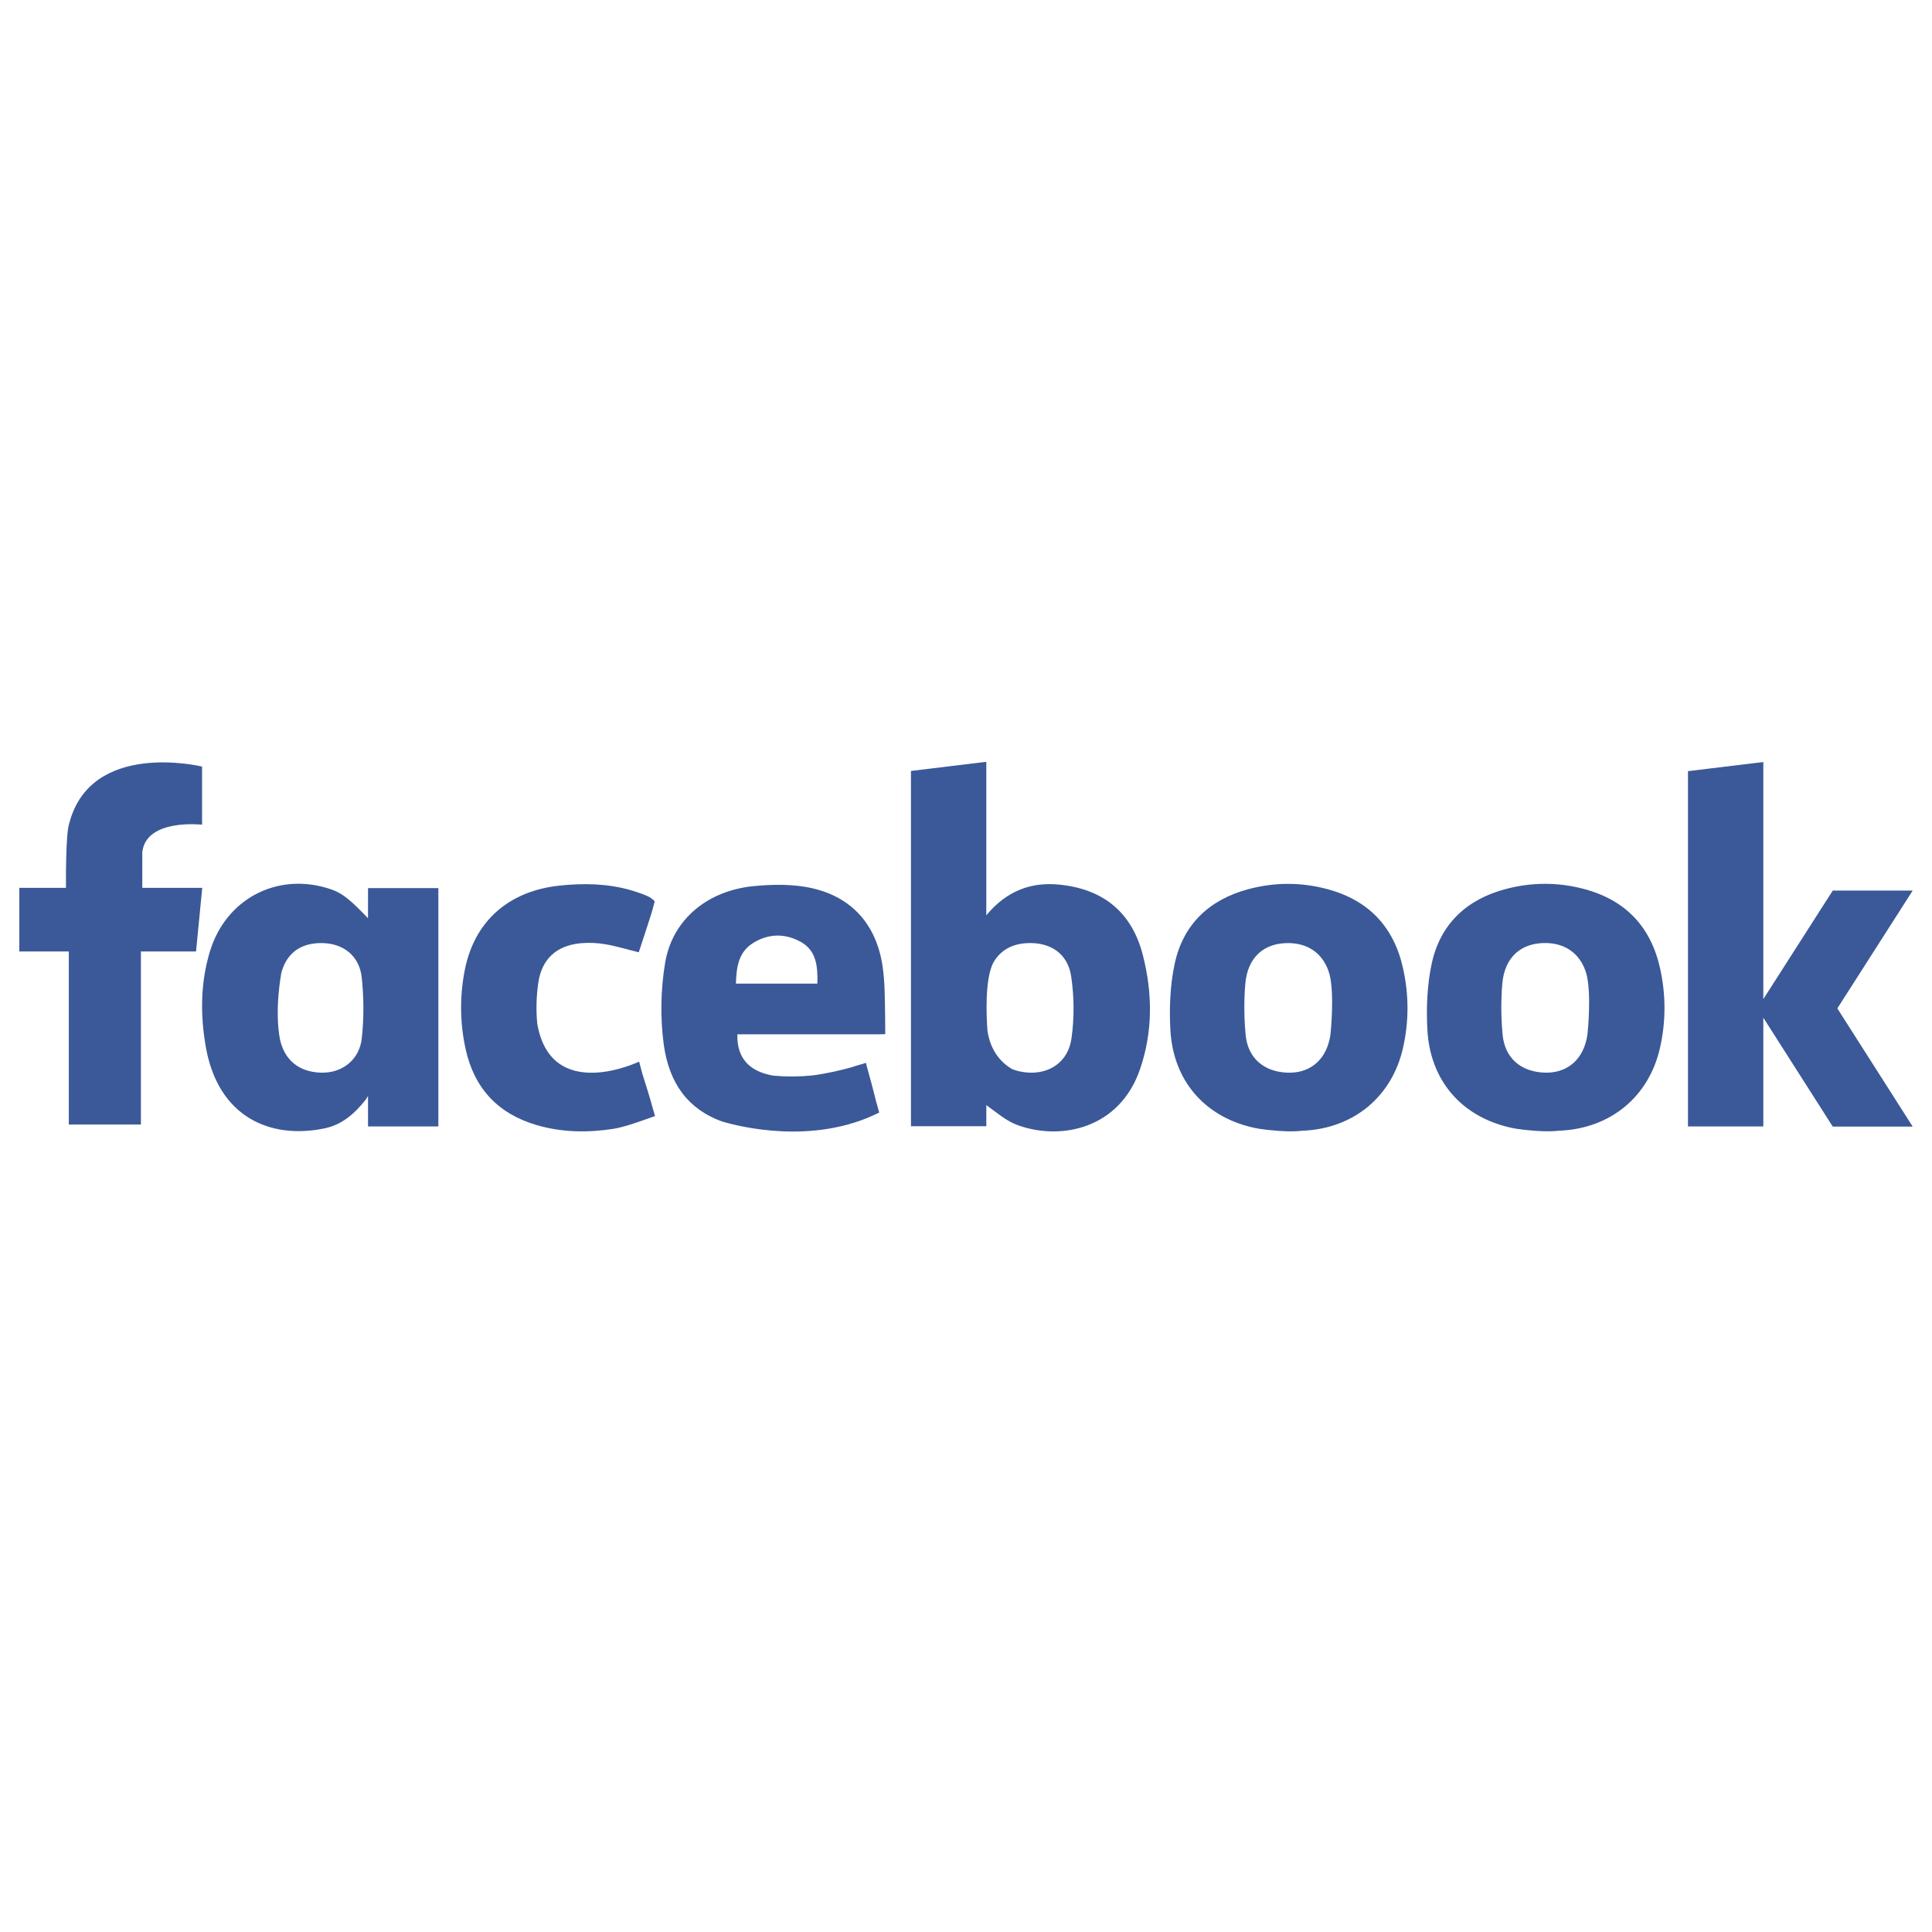<?xml version="1.0" encoding="UTF-8"?> <svg xmlns="http://www.w3.org/2000/svg" viewBox="0 0 1000 1000"><g fill="#3B5998"><path d="M548.75 457.92c-14.73-1.57-27.47 2.89-38.24 15.84v-79.44l-39 4.72v183.88h39V572c5.26 3.75 10.38 8.28 16.36 10.42 22.72 8.15 52.69 1.51 63.17-28.89 6.73-19.5 6.55-39.49 1.49-59.21-5.61-21.91-20.19-34-42.78-36.4zm5.83 79.63c-1.72 12.12-11.37 18.48-22.82 17.59-2.86-.22-5.45-.81-7.78-1.72-9.23-5.3-12.03-14.18-12.84-19.75l-.02.01c-.63-8.62-1.31-26.66 2.89-35.18 3.57-6.53 9.8-10.09 18.07-10.36 11.74-.39 20.63 5.44 22.38 17.36 1.55 10.49 1.63 21.56.12 32.05zM686.98 460.19c-13.55-3.62-27.24-3.58-40.76.02-20.25 5.39-33.82 18.2-38.2 38.59-2.39 11.12-2.86 22.94-2.23 34.35 1.44 26.09 17.57 44.67 42.61 50.44l1.08.23h-.01l.18.04c.96.19 1.93.37 2.89.52l.97.09h.03c1.21.22 2.67.39 4.2.51 4.9.52 11.14.89 16.34.28l.08-.01.8-.02c25.85-1.34 45.47-17.64 51.19-42.65 3.14-13.72 3.14-27.5.1-41.22-4.74-21.57-17.8-35.43-39.27-41.17zm1.65 75.39c-.13.81-.26 1.61-.45 2.41-2.59 11.51-10.95 17.73-22.09 17.21-11.98-.55-20.2-7.55-21.35-19.52-.83-8.75-.9-17.68-.17-26.43 1.14-13.81 9.78-21.37 22.73-21.11 10.65.21 18.24 6.24 20.94 16.48 2.45 10.3.63 28.61.39 30.96zM101.48 459.54H73.65v-18.51c2.03-17.5 30.94-14.18 30.94-14.18l.01-1.2-.01-.13v-28.75h-.02c-1-.24-57.5-13.65-68.73 29.36l-.01.03-.07.28c-1.77 5.38-1.64 30-1.62 33.1H10v32.93h25.62v89.57h37.31v-89.57h28.54l3.21-32.93h-3.2zM190.47 475.3c-.46-.51-.91-.99-1.3-1.4l-.17-.18c-.54-.56-.92-.94-.92-.94-8.79-8.93-12.1-11.16-18.98-13.19-26.47-7.8-52.23 6.06-60.39 32.69-5.01 16.36-5.09 33.2-2.15 49.77 6.35 35.88 33.04 47.9 61.49 41.98 8.73-1.82 15.22-7.25 21.23-14.82 0 0 .54-.66 1.21-1.95v15.79h36.4V459.68h-36.4l-.02 15.62zm-3.2 62.07c-1.22 11.41-10.45 18.26-21.36 17.83-11.18-.43-18.58-6.42-20.99-17.15-2.89-15.26.49-33.39.78-34.86 2.92-10.24 10.37-15.31 21.3-15.05 10.74.24 19.01 6.6 20.22 17.72 1.13 10.4 1.16 21.1.05 31.51zM338.04 574.2c-1.69-6.18-3.61-12.27-5.47-18.16l-1.76-6.55s-45.62 21.9-52.74-19.71c-.66-6.87-.46-13.96.49-20.74 1.77-12.79 9.58-19.64 21.99-20.82 4.19-.4 8.56-.2 12.71.51 5.65.95 11.17 2.66 17.36 4.18 2.15-6.58 4.35-13.09 6.4-19.65.32-1.03.59-1.91.8-2.71l1.03-3.94c-.26-.52-.88-1.07-1.71-1.6-1.05-.88-2.84-1.61-5.63-2.63-1.12-.41-2.24-.77-3.36-1.12-1-.32-1.66-.51-1.66-.51-11.99-3.43-24.29-3.69-36.79-2.37-26.35 2.78-44.23 18.33-49.19 43.99-2.6 13.5-2.48 27.17.51 40.72 4.48 20.28 16.77 33.39 36.76 39.25 13.04 3.82 26.41 4.01 39.71 1.94 5.59-.87 13.61-3.77 19.37-5.84l2.19-.77-1.01-3.47zM458.14 525.94c-.18-8.54-.06-17.12-1.27-25.51-3.33-23.01-17.34-37.57-40-41.38-8.65-1.45-17.79-1.25-26.58-.42-24.05 2.29-42.3 17.27-46.04 39.81-2.27 13.67-2.56 28.19-.73 41.92 2.77 20.66 12.83 33.82 30.23 40.14h.01l.23.03-.01.01c7.94 2.37 46.82 12.54 81.09-4.68l-1.38-5.04-.05.01c-1.59-6.73-3.49-13.39-5.29-20.06l-.19-.65s-.71.26-1.98.66l-.09.01c-1.5.39-2.97.85-4.44 1.34l-.82.26c-5.19 1.46-12.6 3.26-20.44 4.27-6.57.66-13.21.69-19.92.12-10.88-1.8-19.21-7.63-18.81-21.41h71.76v.01l4.78-.1v-1.36l-.06-7.98zm-35.08-16.82h-42.14c.22-8.38 1.27-16.17 8.72-20.92 7.91-5.03 16.65-5.22 24.79-.71 8.22 4.54 8.87 12.75 8.63 21.63zM990 460.97h-41.37l-35.94 56.17V394.43l-39 4.72v183.89h39v-56.28l35.94 56.36H990l-38.99-61.18zM820.01 460.17c-13.55-3.63-27.25-3.58-40.77.02-20.24 5.39-33.81 18.2-38.19 38.58-2.39 11.13-2.86 22.94-2.23 34.35 1.43 26.09 17.57 44.67 42.6 50.44l1.08.23h-.01l.17.04c.96.19 1.94.37 2.9.52l.97.08.03.01c1.22.22 2.67.39 4.19.52 4.91.52 11.16.89 16.35.28l.08-.02.79-.02c25.86-1.35 45.48-17.65 51.2-42.65 3.14-13.71 3.14-27.5.11-41.23-4.75-21.55-17.81-35.41-39.27-41.15zm1.64 75.38c-.13.82-.26 1.61-.45 2.42-2.6 11.51-10.95 17.72-22.09 17.21-11.98-.56-20.2-7.56-21.35-19.53-.83-8.74-.91-17.67-.18-26.42 1.16-13.82 9.79-21.37 22.75-21.12 10.63.21 18.23 6.24 20.93 16.48 2.45 10.3.64 28.62.39 30.96z"></path></g></svg> 